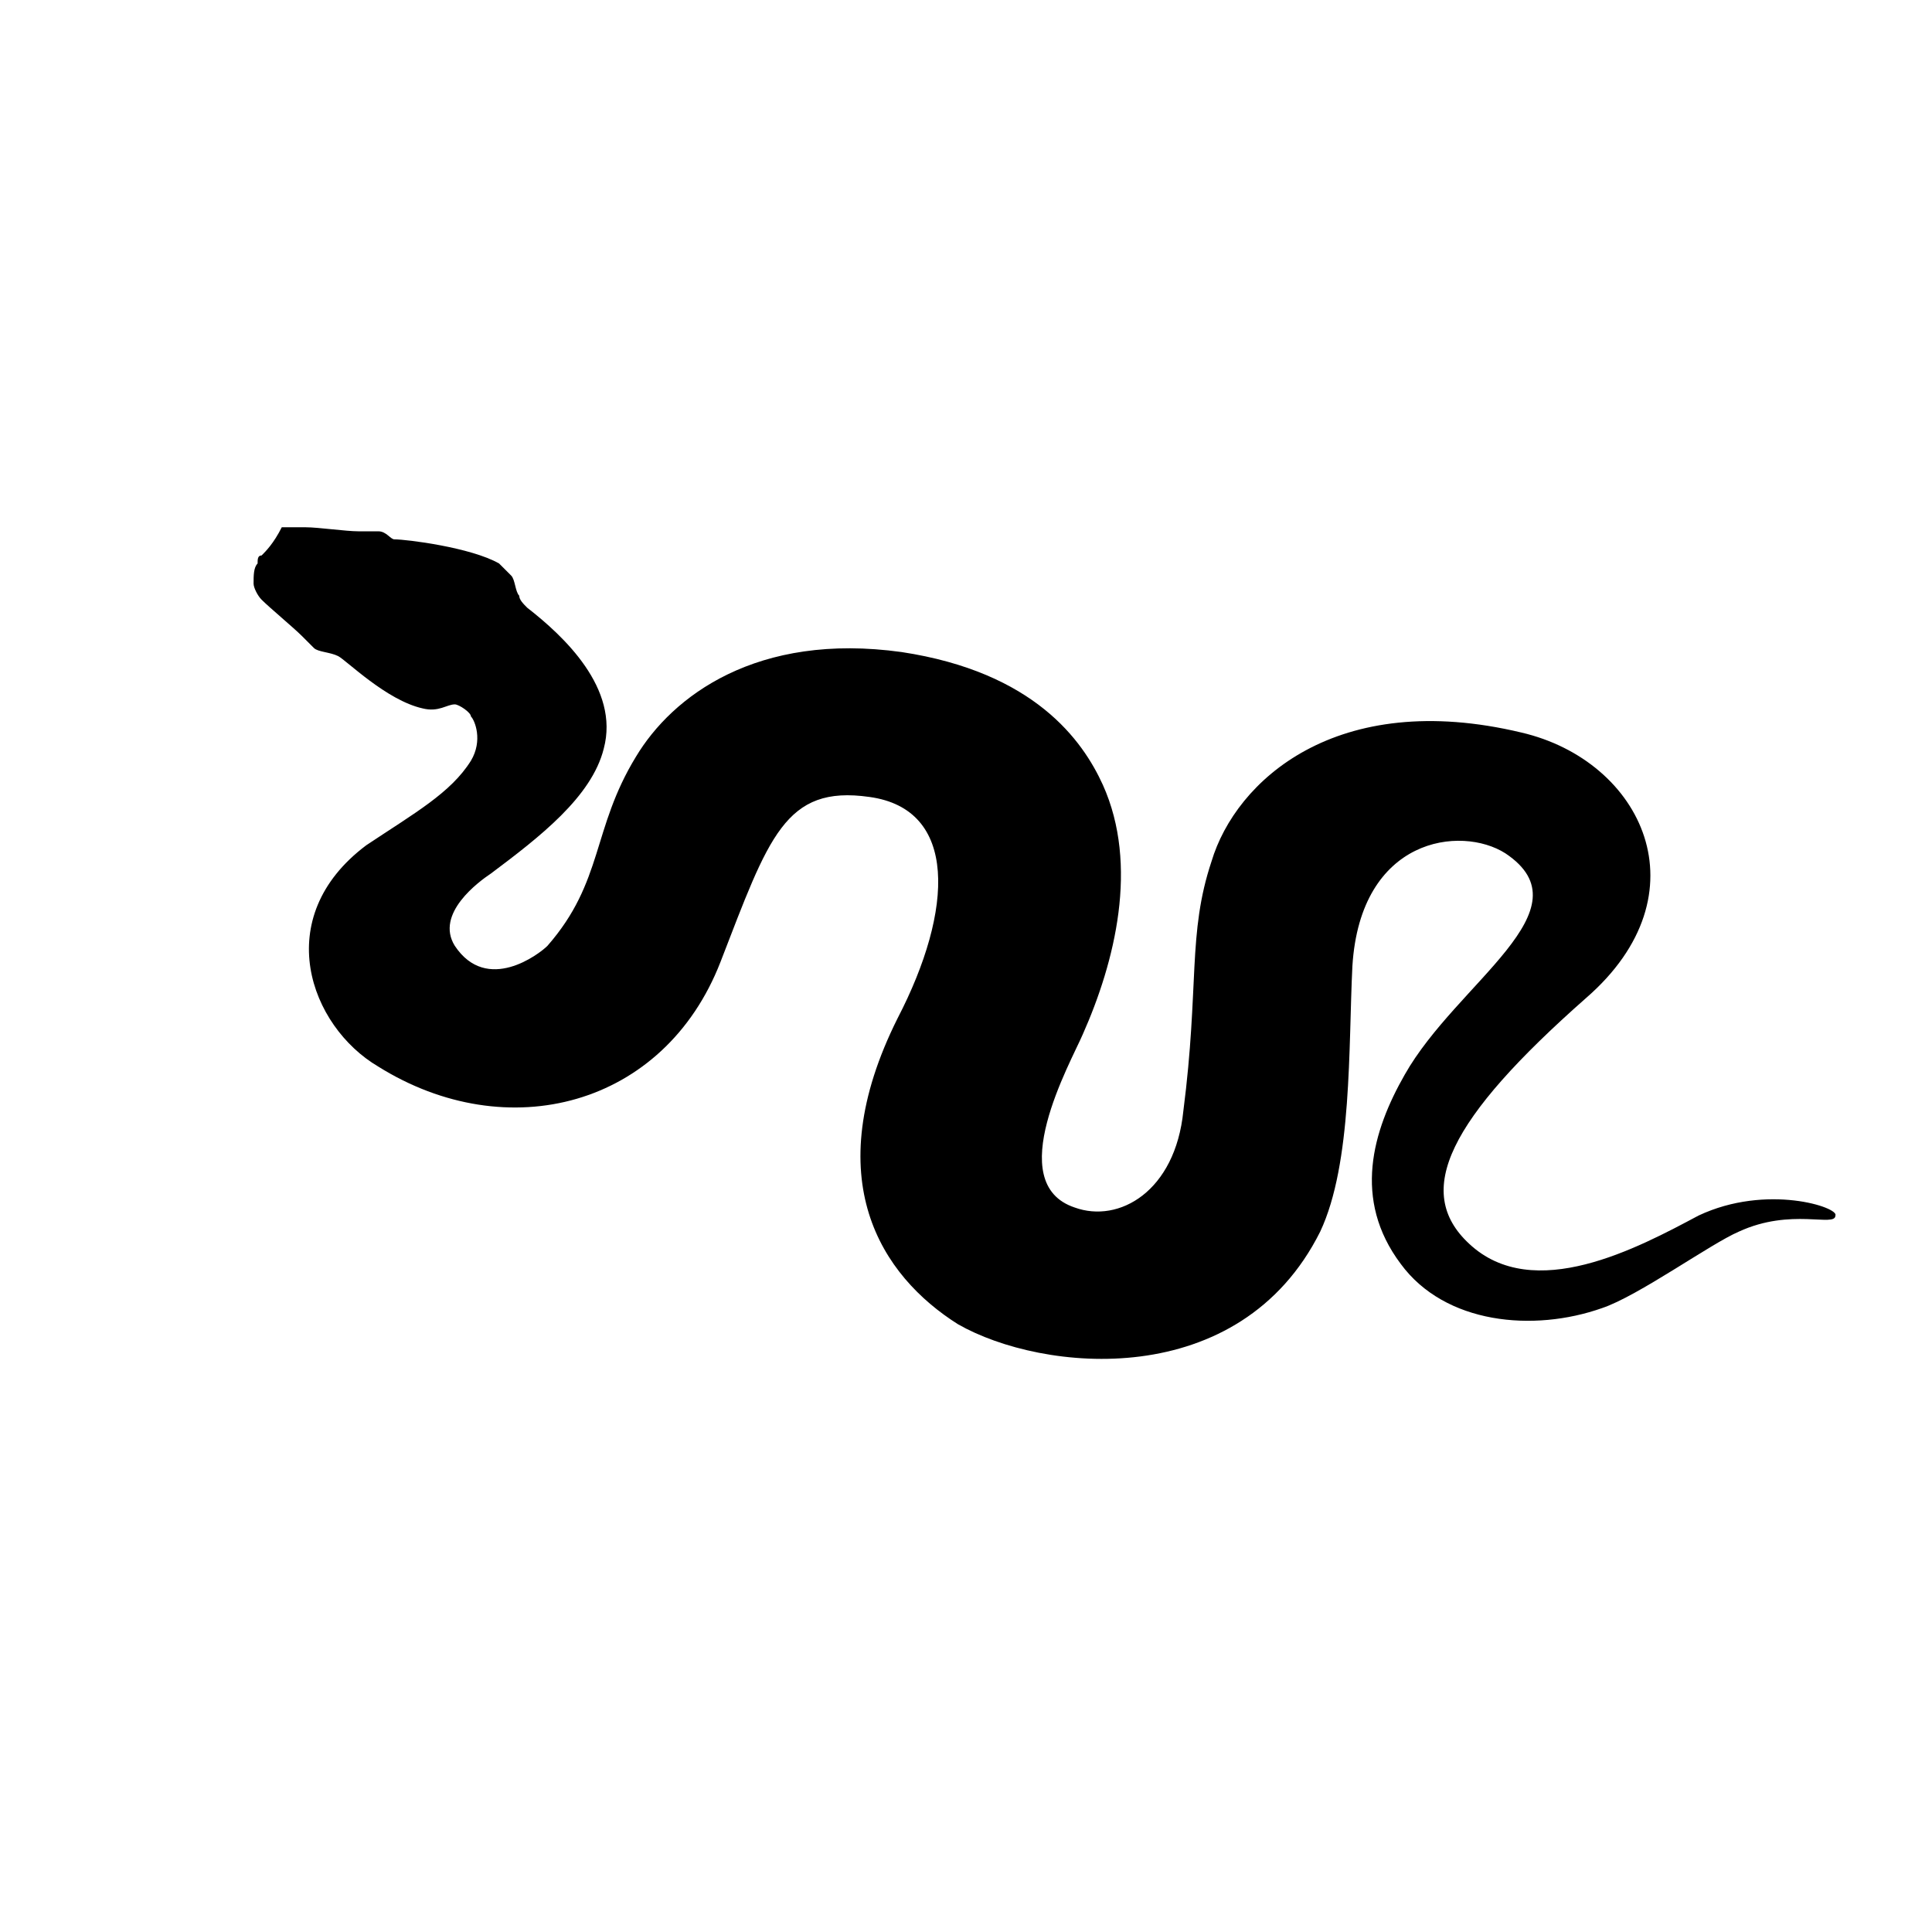<?xml version="1.0" encoding="utf-8"?>
<!-- Generator: Adobe Illustrator 27.8.1, SVG Export Plug-In . SVG Version: 6.00 Build 0)  -->
<svg version="1.1" id="Layer_1" xmlns="http://www.w3.org/2000/svg" xmlns:xlink="http://www.w3.org/1999/xlink" x="0px" y="0px"
	 viewBox="0 0 48 48" style="enable-background:new 0 0 48 48;" xml:space="preserve">
<g id="Animals">
	<path id="anaconda_00000132775935244791662990000002280936924402396545_" d="M6.5,13.8c-0.1,0-0.1,0.1-0.1,0.2
		c-0.1,0.1-0.1,0.3-0.1,0.5c0,0.1,0.1,0.3,0.2,0.4c0.2,0.2,0.8,0.7,1,0.9c0.1,0.1,0.2,0.2,0.3,0.3c0.1,0.1,0.4,0.1,0.6,0.2
		c0.2,0.1,1.2,1.1,2.1,1.3c0.4,0.1,0.6-0.1,0.8-0.1c0.1,0,0.4,0.2,0.4,0.3c0.1,0.1,0.3,0.6,0,1.1c-0.5,0.8-1.4,1.3-2.6,2.1
		c-2.4,1.8-1.4,4.5,0.3,5.5c3.2,2,7.1,1,8.5-2.6c1.2-3.1,1.6-4.4,3.7-4.1c2.2,0.3,2.1,2.8,0.7,5.5c-2,4-0.4,6.4,1.5,7.6
		c2.1,1.2,7,1.7,9-2.3c0.8-1.7,0.7-4.6,0.8-6.6c0.2-3.2,2.7-3.5,3.8-2.8c2.1,1.4-1.2,3.2-2.5,5.5c-0.8,1.4-1.3,3.1-0.1,4.7
		c1.1,1.5,3.3,1.7,5,1.1c0.9-0.3,2.7-1.6,3.4-1.9c1.3-0.6,2.4-0.1,2.4-0.4c0.1-0.2-1.7-0.8-3.4,0c-1.5,0.8-4.1,2.2-5.7,0.7
		c-1.4-1.3-0.5-3.1,2.9-6.1c3-2.6,1.4-5.9-1.6-6.6c-4.6-1.1-7.1,1.2-7.7,3.2c-0.6,1.8-0.3,3.1-0.7,6.2c-0.2,2-1.6,2.8-2.7,2.4
		c-1.8-0.6-0.1-3.6,0.2-4.3c0.8-1.8,1.4-4.2,0.5-6.2c-0.5-1.1-1.7-2.8-5-3.3c-3.6-0.5-5.7,1.1-6.6,2.6c-1.1,1.8-0.8,3.1-2.2,4.7
		c-0.2,0.2-1.5,1.2-2.3,0c-0.5-0.8,0.6-1.6,0.9-1.8c1.2-0.9,2.5-1.9,2.8-3.1c0.4-1.5-1-2.8-1.9-3.5c-0.1-0.1-0.2-0.2-0.2-0.3
		c-0.1-0.1-0.1-0.4-0.2-0.5c-0.1-0.1-0.2-0.2-0.3-0.3c-0.7-0.4-2.3-0.6-2.6-0.6c-0.1,0-0.2-0.2-0.4-0.2c-0.1,0-0.4,0-0.5,0
		c-0.3,0-1-0.1-1.3-0.1c-0.2,0-0.4,0-0.6,0C6.8,13.5,6.6,13.7,6.5,13.8L6.5,13.8z"/>
</g>
</svg>
